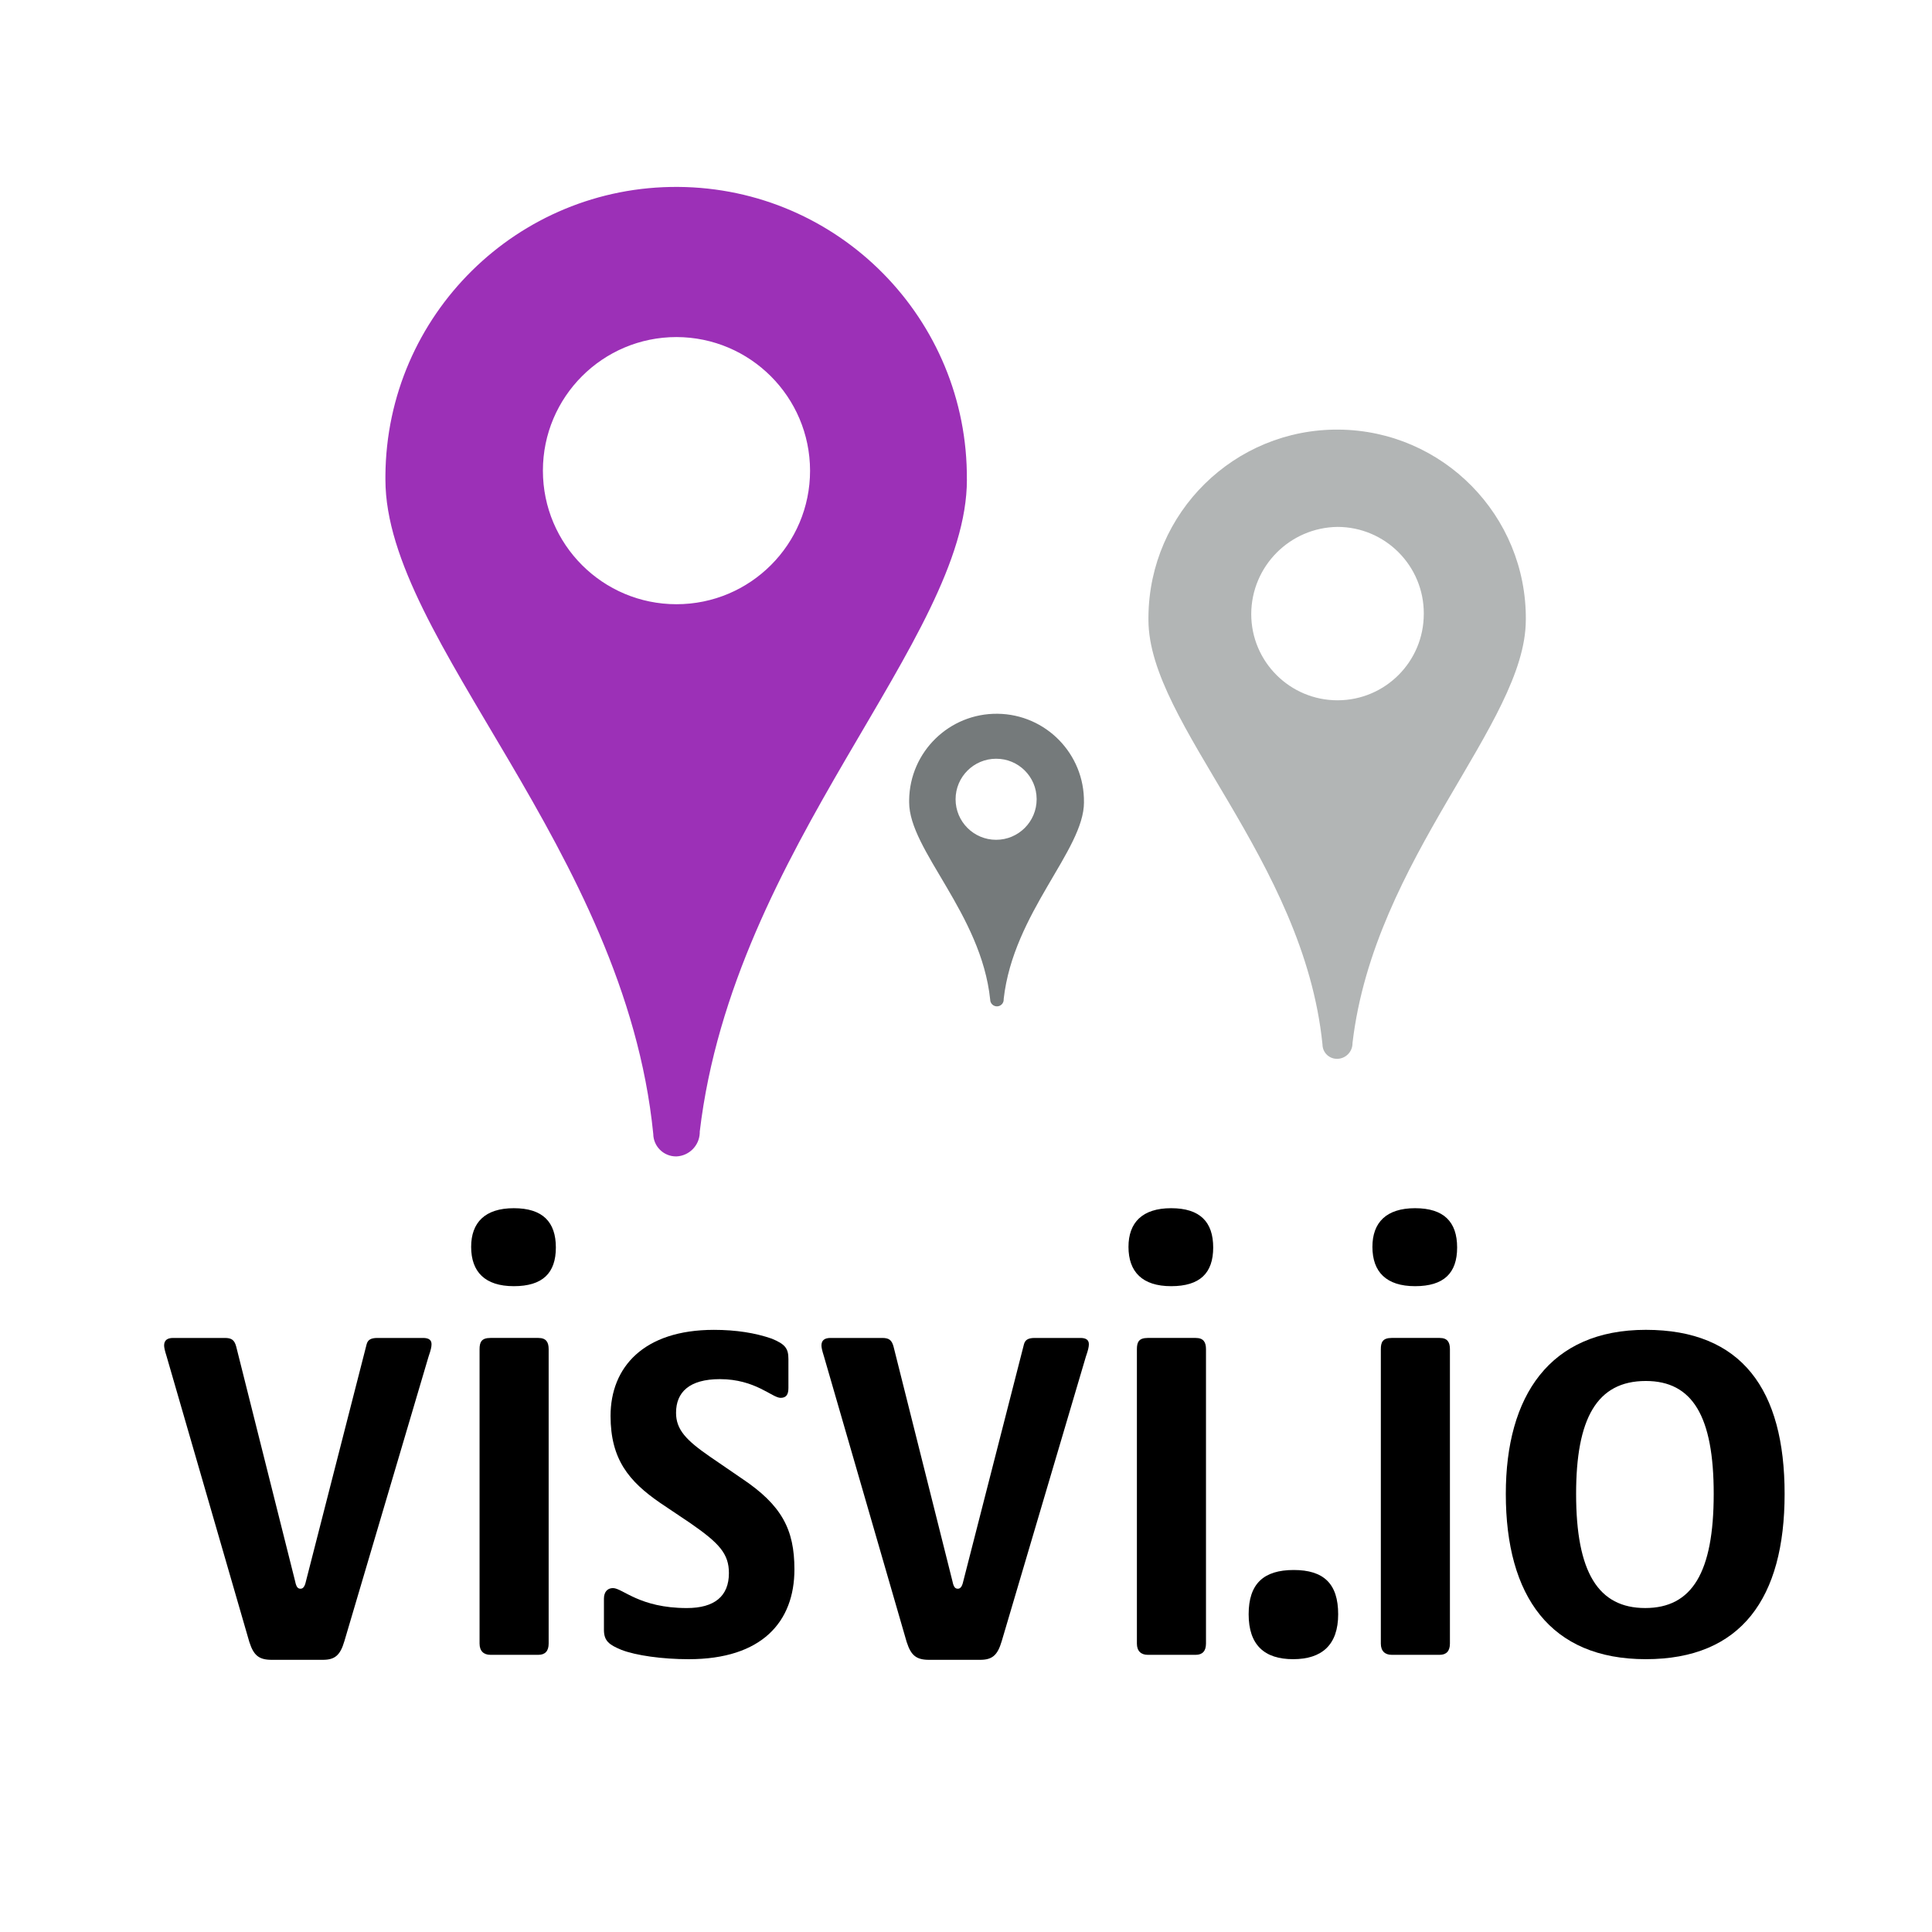 <?xml version="1.0" encoding="UTF-8"?>
<svg id="Layer_3" data-name="Layer 3" xmlns="http://www.w3.org/2000/svg" viewBox="0 0 1024 1024">
  <defs>
    <style>
      .cls-1 {
        fill: #000;
      }

      .cls-1, .cls-2, .cls-3, .cls-4 {
        stroke-width: 0px;
      }

      .cls-2 {
        fill: #b2b5b5;
      }

      .cls-3 {
        fill: #757a7b;
      }

      .cls-4 {
        fill: #9c30b7;
      }
    </style>
  </defs>
  <g>
    <path id="Path_18" data-name="Path 18" class="cls-4" d="M429.35,249.45c0,39.1-31.7,70.8-70.8,70.8s-70.8-31.7-70.8-70.8c0-39.1,31.7-70.8,70.8-70.8,39.07.08,70.72,31.73,70.8,70.8M512.46,254.23c.59-85.1-67.92-154.57-153.02-155.16-85.1-.59-154.57,67.92-155.16,153.02,0,.71,0,1.42,0,2.14,0,85.1,126.85,195.65,141.96,346.75.07,6.66,5.52,12,12.18,11.94.05,0,.1,0,.14,0,6.67-.31,12.01-5.65,12.32-12.32v-.8c17.89-151.11,141.6-260.86,141.6-345.57"/>
    <path id="Path_19" data-name="Path 19" class="cls-2" d="M754.63,325.4c.02,25.25-20.43,45.75-45.68,45.77-25.25.02-45.75-20.43-45.77-45.68v-.09c.11-25.27,20.45-45.8,45.73-46.13,25.31.05,45.78,20.61,45.73,45.92,0,.07,0,.14,0,.21M808.72,328.57c.47-55.23-43.92-100.39-99.15-100.87-55.23-.47-100.39,43.92-100.87,99.15,0,.57,0,1.14,0,1.72,0,55.28,82.31,126.85,92.25,225.07.05,4.22,3.51,7.61,7.74,7.56.07,0,.14,0,.21,0,4.33-.15,7.8-3.62,7.95-7.95v-.38c11.53-98.22,91.86-169.4,91.86-224.28"/>
    <g id="Group_43" data-name="Group 43">
      <path id="Path_20" data-name="Path 20" class="cls-3" d="M549.44,423.63c0,11.86-9.62,21.48-21.48,21.48-11.86,0-21.48-9.62-21.48-21.48s9.62-21.48,21.48-21.48c11.81-.05,21.43,9.49,21.48,21.3,0,.06,0,.12,0,.18M574.52,425.22c.32-25.59-20.16-46.59-45.74-46.91-25.59-.32-46.59,20.16-46.91,45.74,0,.39,0,.78,0,1.17,0,25.45,38.17,58.85,42.95,104.59,0,1.98,1.6,3.58,3.58,3.58s3.58-1.6,3.58-3.58v-.4c5.16-45.73,42.55-78.74,42.55-104.19"/>
    </g>
  </g>
  <g>
    <path class="cls-1" d="M132.21,870.48l-43.95-151.75c-.96-2.98-1.27-4.63-1.27-5.62,0-2.65,1.59-3.97,4.78-3.97h27.39c3.5,0,5.09.99,6.05,4.63l31.21,124.31c.64,3.31,1.59,3.97,2.87,3.97s2.23-.99,2.87-3.97l32.17-125.63c.64-2.31,2.23-3.31,5.73-3.31h24.2c2.87,0,4.46.99,4.46,3.31,0,1.32-.32,2.98-1.59,6.61l-44.59,150.76c-2.23,7.6-5.09,9.92-11.46,9.92h-27.07c-6.69,0-9.55-2.31-11.78-9.26Z"/>
    <path class="cls-1" d="M249.72,660.87c0-12.89,7.32-20.5,22.61-20.5s22.29,7.27,22.29,20.83-7.01,20.5-22.29,20.5-22.61-7.6-22.61-20.83ZM254.18,871.14v-156.05c0-3.64.96-5.95,5.73-5.95h25.48c4.14,0,5.41,2.31,5.41,5.95v156.05c0,3.97-1.91,5.95-5.41,5.95h-25.48c-3.5,0-5.73-1.98-5.73-5.95Z"/>
    <path class="cls-1" d="M329.34,874.45c-6.37-2.65-9.24-4.63-9.24-10.58v-16.53c0-3.64,1.91-5.62,4.78-5.62,5.1,0,14.01,10.58,39.17,10.58,14.65,0,22.29-6.28,22.29-18.51,0-10.25-5.1-15.87-20.38-26.45l-16.24-10.91c-16.24-11.24-26.11-22.81-26.11-45.96,0-25.79,17.52-45.62,54.78-45.62,11.78,0,21.97,1.65,30.57,4.63,7.33,2.98,8.92,5.29,8.92,10.91v15.21c0,3.31-.96,5.29-4.14,5.29-4.46,0-13.38-9.92-32.17-9.92-16.24,0-23.25,6.94-23.25,17.85,0,8.93,5.41,14.55,17.83,23.14l16.88,11.57c21.34,14.22,28.03,27.11,28.03,48.27,0,27.77-17.2,47.61-56.05,47.61-14.01,0-28.02-1.98-35.67-4.96Z"/>
    <path class="cls-1" d="M480.61,870.48l-43.95-151.75c-.96-2.98-1.27-4.63-1.27-5.62,0-2.65,1.59-3.97,4.78-3.97h27.39c3.5,0,5.09.99,6.05,4.63l31.21,124.31c.64,3.31,1.59,3.97,2.87,3.97s2.23-.99,2.87-3.97l32.17-125.63c.64-2.31,2.23-3.31,5.73-3.31h24.2c2.87,0,4.46.99,4.46,3.31,0,1.32-.32,2.98-1.59,6.61l-44.59,150.76c-2.23,7.6-5.09,9.92-11.46,9.92h-27.07c-6.69,0-9.55-2.31-11.78-9.26Z"/>
    <path class="cls-1" d="M598.12,660.87c0-12.89,7.32-20.5,22.61-20.5s22.29,7.27,22.29,20.83-7.01,20.5-22.29,20.5-22.61-7.6-22.61-20.83ZM602.58,871.14v-156.05c0-3.64.96-5.95,5.73-5.95h25.48c4.14,0,5.41,2.31,5.41,5.95v156.05c0,3.97-1.91,5.95-5.41,5.95h-25.48c-3.5,0-5.73-1.98-5.73-5.95Z"/>
    <path class="cls-1" d="M661.81,855.6c0-16.2,7.96-23.47,23.88-23.47s23.57,7.27,23.57,23.47-8.6,23.8-23.88,23.8-23.57-7.6-23.57-23.8Z"/>
    <path class="cls-1" d="M727.41,660.87c0-12.89,7.32-20.5,22.61-20.5s22.29,7.27,22.29,20.83-7.01,20.5-22.29,20.5-22.61-7.6-22.61-20.83ZM731.87,871.14v-156.05c0-3.64.96-5.95,5.73-5.95h25.48c4.14,0,5.41,2.31,5.41,5.95v156.05c0,3.97-1.91,5.95-5.41,5.95h-25.48c-3.5,0-5.73-1.98-5.73-5.95Z"/>
    <path class="cls-1" d="M798.11,791.79c0-51.91,23.25-86.95,74.2-86.95s73.57,31.74,73.57,86.95-22.93,87.61-73.57,87.61-74.2-33.39-74.2-87.61ZM908.3,791.79c0-41-11.15-59.84-35.99-59.84-26.11,0-36.94,20.17-36.94,59.84,0,41.66,11.78,60.5,36.62,60.5s36.31-18.84,36.31-60.5Z"/>
  </g>
</svg>